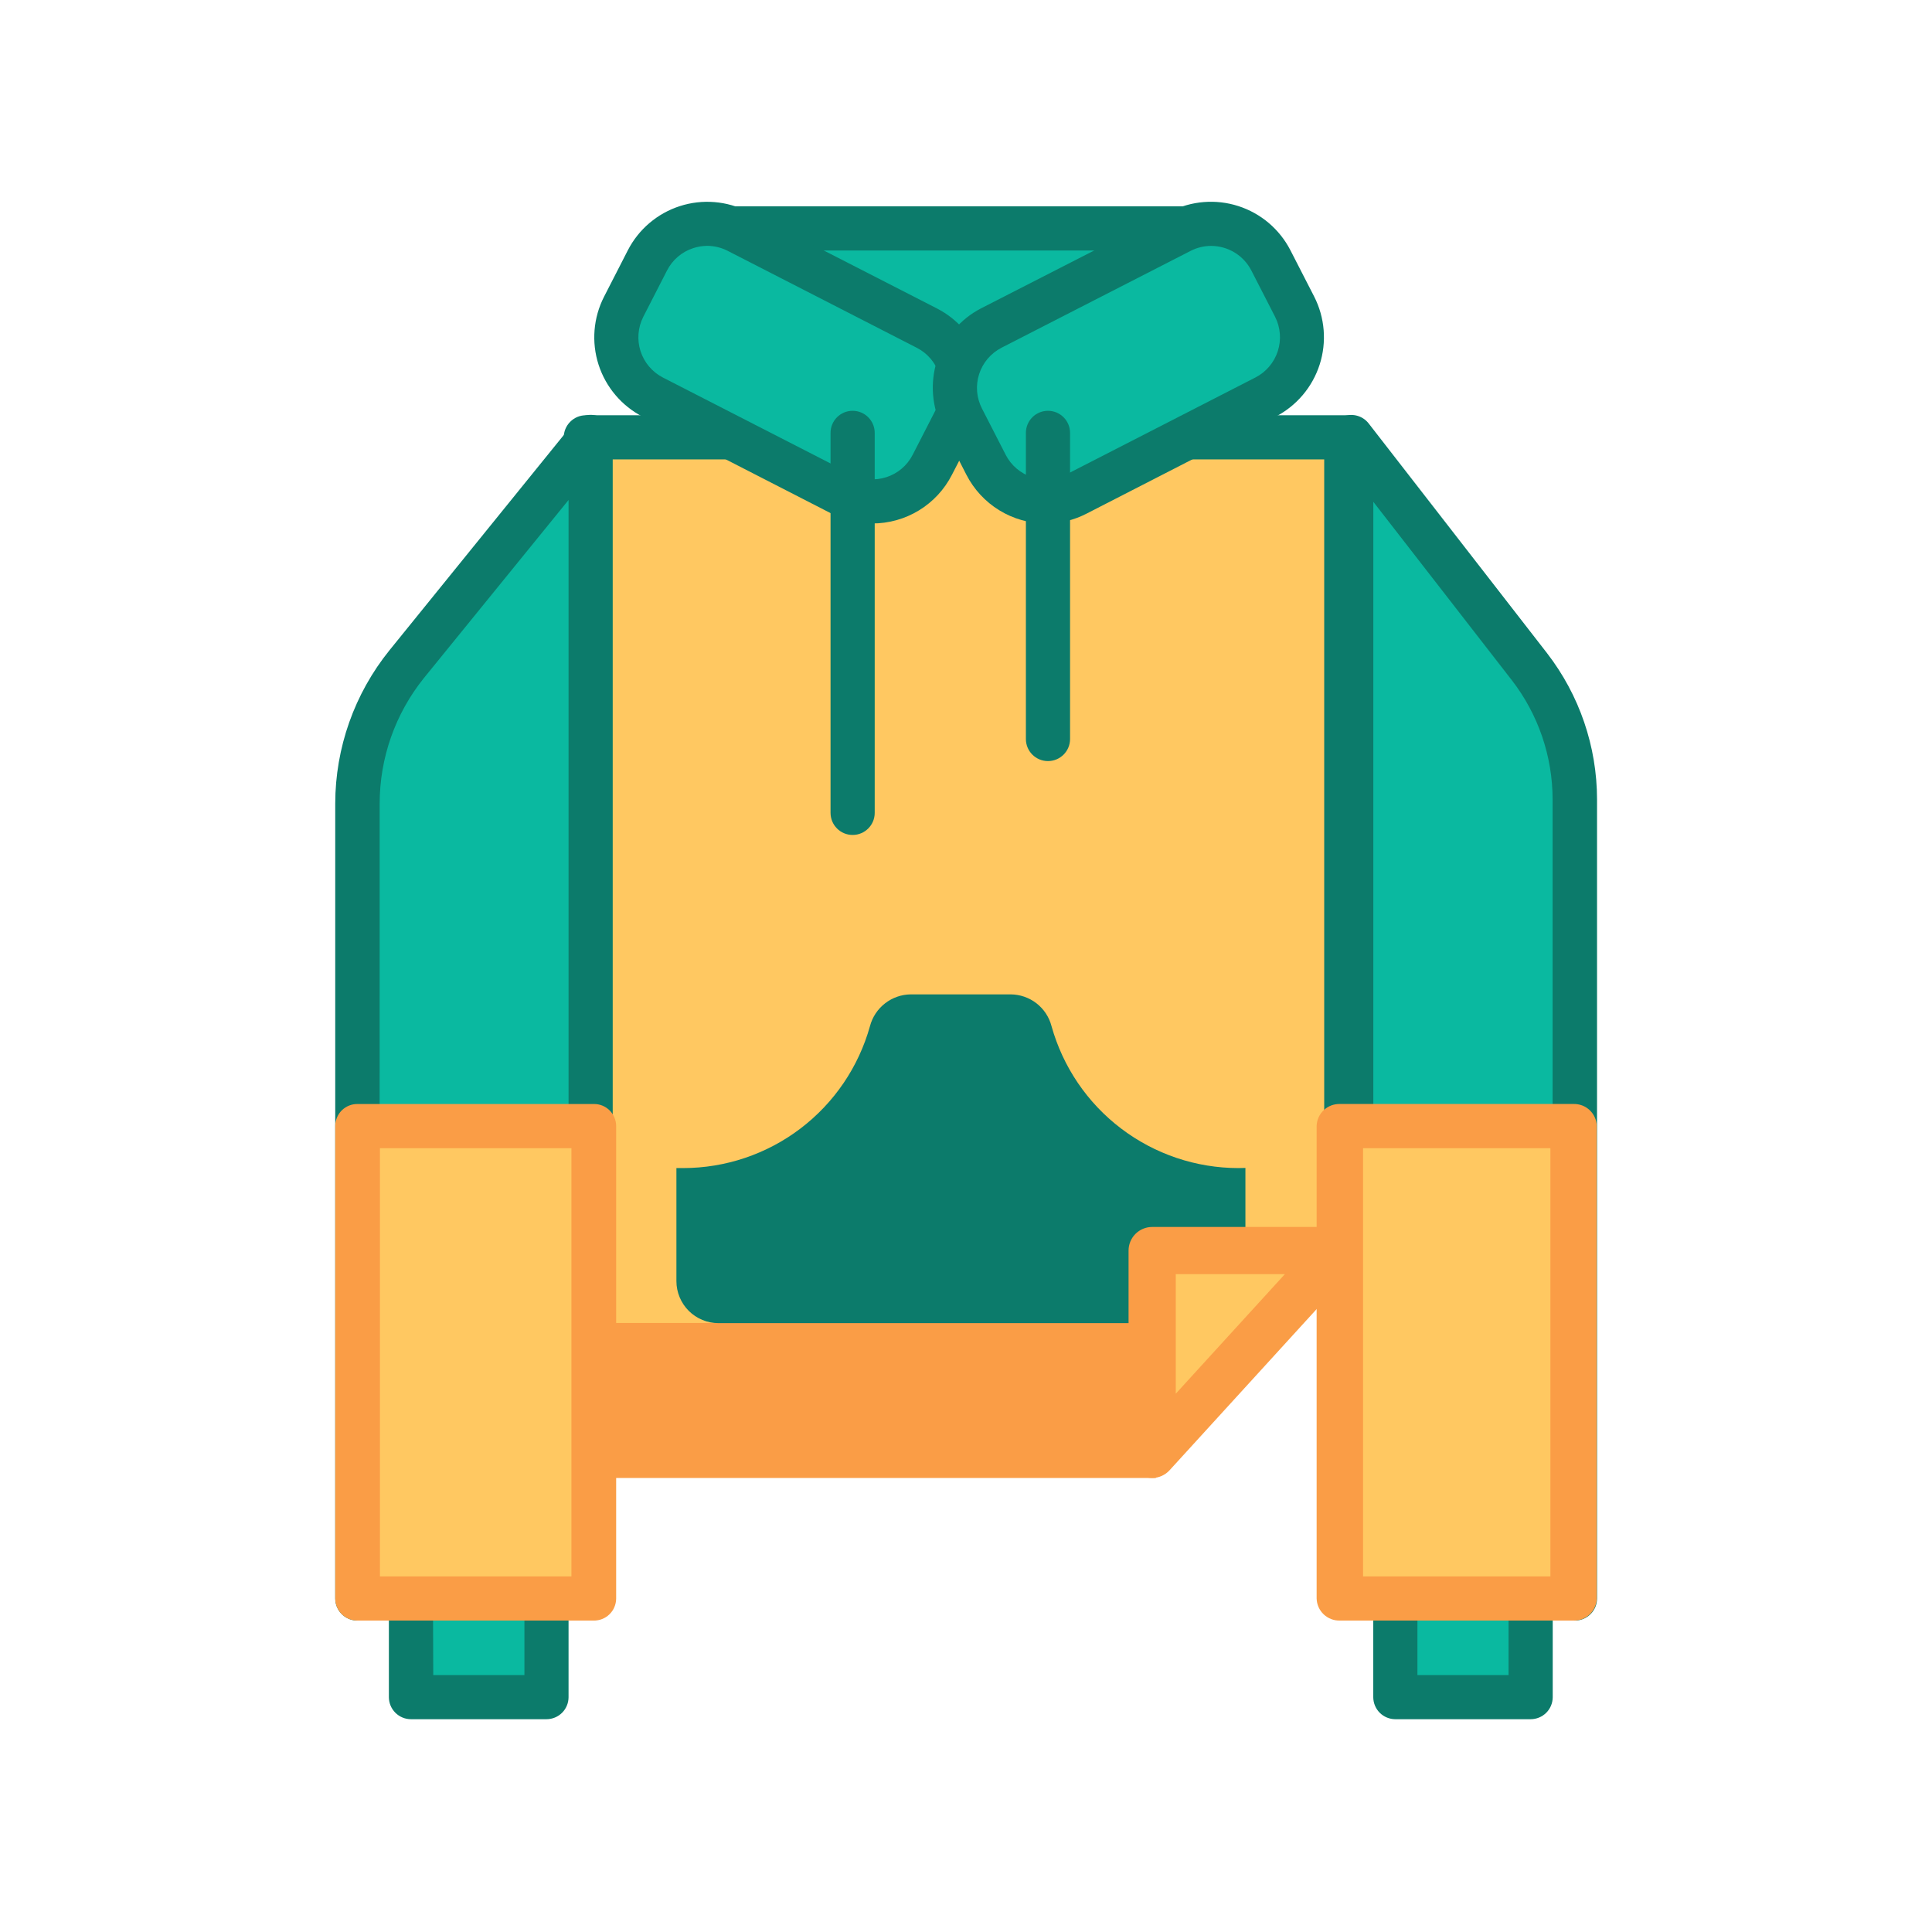 <svg width="64" height="64" viewBox="0 0 64 64" fill="none" xmlns="http://www.w3.org/2000/svg">
<path d="M39.929 7.565H24.073V17.841H39.929V7.565Z" fill="#0AB9A0"/>
<path d="M39.927 18.575H24.073C23.879 18.575 23.693 18.498 23.556 18.36C23.419 18.223 23.342 18.037 23.342 17.843V7.567C23.342 7.373 23.419 7.187 23.556 7.049C23.693 6.912 23.879 6.835 24.073 6.835H39.927C40.121 6.835 40.307 6.912 40.444 7.049C40.581 7.187 40.658 7.373 40.658 7.567V17.843C40.658 18.037 40.581 18.223 40.444 18.36C40.307 18.498 40.121 18.575 39.927 18.575ZM24.805 17.112H39.196V8.298H24.805V17.112Z" fill="#0C7B6B"/>
<path d="M19.405 14.488V47.969H38.581V41.637H44.595V14.488H19.405Z" fill="#FFC861"/>
<path d="M38.217 48.517L19.407 48.7C19.213 48.7 19.027 48.623 18.89 48.486C18.752 48.349 18.675 48.163 18.675 47.969V14.488C18.675 14.294 18.752 14.108 18.89 13.971C19.027 13.833 19.213 13.756 19.407 13.756H44.595C44.789 13.756 44.975 13.833 45.112 13.971C45.25 14.108 45.327 14.294 45.327 14.488V41.637C45.327 41.831 45.25 42.017 45.112 42.154C44.975 42.291 44.789 42.368 44.595 42.368H39.314L38.949 47.786C38.949 47.98 38.872 48.166 38.734 48.303C38.597 48.44 38.411 48.517 38.217 48.517ZM20.138 47.237H37.852V41.637C37.852 41.443 37.929 41.257 38.066 41.119C38.203 40.982 38.389 40.905 38.583 40.905H43.866V15.219H20.136L20.138 47.237Z" fill="#0C7B6B"/>
<path d="M19.566 52.952H11.836V26.62C11.836 24.938 12.413 23.307 13.471 22L19.566 14.488V52.952Z" fill="#0AB9A0"/>
<path d="M19.566 53.683H11.836C11.642 53.683 11.456 53.606 11.319 53.469C11.182 53.332 11.105 53.146 11.105 52.952V26.62C11.107 24.772 11.741 22.979 12.902 21.541L18.99 14.023C19.084 13.902 19.214 13.814 19.362 13.772C19.509 13.729 19.666 13.733 19.811 13.785C19.955 13.836 20.08 13.932 20.167 14.058C20.255 14.184 20.3 14.334 20.297 14.488V52.952C20.297 53.146 20.22 53.332 20.083 53.469C19.946 53.606 19.76 53.683 19.566 53.683ZM12.575 52.22H18.834V16.563L14.04 22.464C13.092 23.644 12.576 25.111 12.577 26.624L12.575 52.22Z" fill="#0C7B6B"/>
<path d="M52.164 26.478V52.952H44.762V14.488L50.661 22.085C51.635 23.342 52.164 24.887 52.164 26.478Z" fill="#0AB9A0"/>
<path d="M52.164 53.683H44.762C44.568 53.683 44.382 53.606 44.245 53.469C44.107 53.332 44.03 53.146 44.03 52.952V14.488C44.028 14.333 44.075 14.181 44.164 14.055C44.253 13.928 44.38 13.833 44.526 13.784C44.673 13.734 44.831 13.732 44.979 13.778C45.127 13.824 45.256 13.915 45.349 14.04L51.248 21.637C52.319 23.024 52.902 24.726 52.904 26.478V52.952C52.904 53.049 52.885 53.145 52.848 53.234C52.811 53.323 52.756 53.404 52.687 53.472C52.618 53.54 52.536 53.594 52.447 53.63C52.357 53.666 52.261 53.684 52.164 53.683ZM45.493 52.22H51.432V26.478C51.43 25.051 50.956 23.664 50.083 22.535L45.493 16.623V52.22Z" fill="#0C7B6B"/>
<path d="M18.096 52.84H13.614V56.219H18.096V52.84Z" fill="#0AB9A0"/>
<path d="M18.103 56.951H13.614C13.42 56.951 13.234 56.874 13.097 56.737C12.959 56.599 12.882 56.413 12.882 56.219V52.846C12.882 52.652 12.959 52.466 13.097 52.328C13.234 52.191 13.42 52.114 13.614 52.114H18.103C18.297 52.114 18.483 52.191 18.62 52.328C18.757 52.466 18.834 52.652 18.834 52.846V56.225C18.833 56.418 18.755 56.603 18.618 56.739C18.481 56.874 18.296 56.951 18.103 56.951ZM14.352 55.488H17.372V53.577H14.345L14.352 55.488Z" fill="#0C7B6B"/>
<path d="M50.705 52.84H46.223V56.219H50.705V52.84Z" fill="#0AB9A0"/>
<path d="M50.705 56.951H46.223C46.029 56.951 45.843 56.874 45.705 56.737C45.568 56.599 45.491 56.413 45.491 56.219V52.846C45.491 52.652 45.568 52.466 45.705 52.328C45.843 52.191 46.029 52.114 46.223 52.114H50.705C50.898 52.114 51.084 52.191 51.222 52.328C51.359 52.466 51.436 52.652 51.436 52.846V56.225C51.434 56.418 51.357 56.603 51.22 56.739C51.083 56.874 50.898 56.951 50.705 56.951ZM46.954 55.488H49.973V53.577H46.954V55.488Z" fill="#0C7B6B"/>
<path d="M21.45 8.626L20.663 10.16C20.102 11.254 20.535 12.595 21.628 13.156L27.892 16.366C28.985 16.927 30.326 16.495 30.887 15.401L31.674 13.867C32.234 12.773 31.802 11.432 30.708 10.871L24.445 7.661C23.351 7.1 22.01 7.532 21.45 8.626Z" fill="#0AB9A0"/>
<path d="M28.891 17.34C28.424 17.34 27.963 17.229 27.547 17.015L21.292 13.806C20.595 13.447 20.068 12.826 19.828 12.08C19.588 11.334 19.654 10.523 20.012 9.825L20.798 8.291C21.156 7.594 21.776 7.067 22.523 6.827C23.269 6.587 24.08 6.653 24.777 7.011L31.042 10.22C31.739 10.578 32.266 11.199 32.505 11.945C32.745 12.692 32.679 13.503 32.322 14.201L31.535 15.726C31.287 16.213 30.908 16.622 30.442 16.907C29.975 17.192 29.438 17.342 28.891 17.34ZM23.428 8.144C23.272 8.145 23.117 8.17 22.969 8.218C22.781 8.278 22.608 8.374 22.458 8.502C22.308 8.629 22.186 8.785 22.096 8.96L21.31 10.494C21.13 10.847 21.098 11.257 21.219 11.634C21.341 12.011 21.607 12.324 21.959 12.506L28.222 15.716C28.575 15.896 28.985 15.929 29.362 15.807C29.739 15.686 30.052 15.42 30.233 15.067L31.02 13.533C31.109 13.359 31.164 13.168 31.18 12.973C31.196 12.777 31.173 12.58 31.113 12.393C31.053 12.207 30.956 12.034 30.829 11.884C30.702 11.734 30.547 11.611 30.372 11.522L24.108 8.311C23.898 8.202 23.664 8.145 23.428 8.144Z" fill="#0C7B6B"/>
<path d="M39.105 7.658L32.842 10.869C31.748 11.429 31.316 12.77 31.877 13.864L32.663 15.399C33.224 16.492 34.565 16.924 35.659 16.364L41.922 13.153C43.016 12.593 43.448 11.252 42.888 10.158L42.101 8.623C41.54 7.53 40.199 7.097 39.105 7.658Z" fill="#0AB9A0"/>
<path d="M34.648 17.342C34.102 17.341 33.568 17.189 33.103 16.904C32.638 16.619 32.261 16.211 32.013 15.726L31.226 14.192C30.868 13.494 30.802 12.683 31.042 11.936C31.282 11.19 31.809 10.569 32.506 10.211L38.766 7.009C39.463 6.652 40.274 6.586 41.02 6.826C41.767 7.066 42.387 7.592 42.746 8.289L43.533 9.823C43.889 10.521 43.955 11.332 43.715 12.078C43.475 12.824 42.949 13.445 42.253 13.804L35.993 17.015C35.577 17.23 35.116 17.342 34.648 17.342ZM40.119 8.146C39.883 8.146 39.65 8.203 39.44 8.311L33.175 11.52C33.001 11.61 32.846 11.733 32.719 11.882C32.592 12.032 32.495 12.205 32.435 12.392C32.375 12.579 32.352 12.775 32.368 12.971C32.384 13.166 32.439 13.357 32.528 13.531L33.315 15.066C33.495 15.418 33.809 15.685 34.186 15.806C34.563 15.928 34.973 15.895 35.326 15.715L41.589 12.504C41.941 12.323 42.207 12.009 42.329 11.632C42.45 11.255 42.418 10.845 42.238 10.492L41.452 8.96C41.326 8.715 41.135 8.509 40.9 8.366C40.664 8.222 40.394 8.146 40.119 8.146Z" fill="#0C7B6B"/>
<path d="M28.976 14.34C28.976 13.936 28.648 13.608 28.244 13.608C27.84 13.608 27.513 13.936 27.513 14.34V26.928C27.513 27.331 27.84 27.659 28.244 27.659C28.648 27.659 28.976 27.331 28.976 26.928V14.34Z" fill="#0C7B6B"/>
<path d="M35.447 14.34C35.447 13.936 35.119 13.608 34.715 13.608C34.311 13.608 33.984 13.936 33.984 14.34V24.481C33.984 24.885 34.311 25.212 34.715 25.212C35.119 25.212 35.447 24.885 35.447 24.481V14.34Z" fill="#0C7B6B"/>
<path d="M19.67 37.294H11.846V52.954H19.67V37.294Z" fill="#FFC861"/>
<path d="M19.67 53.683H11.846C11.749 53.684 11.653 53.666 11.563 53.63C11.473 53.594 11.391 53.54 11.322 53.472C11.254 53.404 11.199 53.323 11.162 53.234C11.124 53.145 11.105 53.049 11.105 52.952V37.303C11.105 37.206 11.124 37.11 11.162 37.021C11.199 36.931 11.254 36.85 11.322 36.782C11.391 36.714 11.473 36.661 11.563 36.624C11.653 36.588 11.749 36.57 11.846 36.572H19.67C19.767 36.57 19.863 36.588 19.953 36.624C20.043 36.661 20.124 36.714 20.193 36.782C20.262 36.85 20.317 36.931 20.354 37.021C20.391 37.11 20.411 37.206 20.411 37.303V52.961C20.409 53.057 20.389 53.152 20.351 53.24C20.314 53.328 20.259 53.408 20.19 53.475C20.121 53.543 20.04 53.595 19.951 53.631C19.861 53.667 19.766 53.684 19.67 53.683ZM12.586 52.22H18.929V38.034H12.586V52.22Z" fill="#FA9D46"/>
<path d="M52.127 37.294H44.383V52.954H52.127V37.294Z" fill="#FFC861"/>
<path d="M52.127 53.683H44.383C44.285 53.686 44.187 53.669 44.095 53.633C44.003 53.598 43.919 53.544 43.848 53.477C43.776 53.409 43.719 53.327 43.679 53.237C43.639 53.147 43.618 53.05 43.615 52.952V37.303C43.618 37.204 43.639 37.107 43.679 37.017C43.719 36.927 43.776 36.846 43.848 36.778C43.919 36.71 44.003 36.657 44.095 36.621C44.187 36.586 44.285 36.569 44.383 36.571H52.127C52.226 36.569 52.324 36.586 52.416 36.621C52.508 36.657 52.592 36.71 52.663 36.778C52.734 36.846 52.791 36.927 52.831 37.017C52.871 37.107 52.893 37.204 52.895 37.303V52.961C52.888 53.158 52.803 53.345 52.66 53.48C52.516 53.615 52.325 53.688 52.127 53.683ZM45.153 52.22H51.359V38.034H45.153V52.22Z" fill="#FA9D46"/>
<path d="M38.292 43.825H20.186V48.96H38.292V43.825Z" fill="#FA9D46"/>
<path d="M41.026 38.694C39.621 38.694 38.256 38.233 37.138 37.384C36.019 36.535 35.21 35.342 34.832 33.989C34.754 33.691 34.579 33.426 34.335 33.236C34.091 33.047 33.792 32.943 33.483 32.94H30.171C29.862 32.943 29.563 33.047 29.319 33.237C29.074 33.426 28.899 33.691 28.82 33.989C28.443 35.343 27.634 36.535 26.515 37.385C25.397 38.234 24.031 38.694 22.627 38.694H22.407V42.438C22.407 42.807 22.554 43.161 22.815 43.423C23.077 43.684 23.431 43.831 23.801 43.831H39.863C40.232 43.831 40.587 43.684 40.848 43.423C41.109 43.161 41.256 42.807 41.256 42.438V38.689C41.174 38.691 41.101 38.694 41.026 38.694Z" fill="#0C7B6B"/>
<path d="M38.66 48.181L44.822 41.426H38.66V48.181Z" fill="#FFC861"/>
<path d="M38.166 48.96C38.07 48.961 37.974 48.943 37.885 48.907C37.737 48.851 37.609 48.75 37.52 48.62C37.431 48.489 37.384 48.334 37.385 48.176V41.426C37.385 41.219 37.468 41.021 37.614 40.874C37.76 40.728 37.959 40.645 38.166 40.645H44.328C44.48 40.646 44.628 40.69 44.755 40.772C44.881 40.855 44.981 40.973 45.042 41.111C45.103 41.25 45.123 41.403 45.098 41.553C45.074 41.702 45.007 41.841 44.904 41.953L38.742 48.706C38.669 48.786 38.58 48.849 38.481 48.893C38.382 48.937 38.274 48.96 38.166 48.96ZM38.949 42.207V46.168L42.564 42.207H38.949Z" fill="#FA9D46"/>
</svg>
